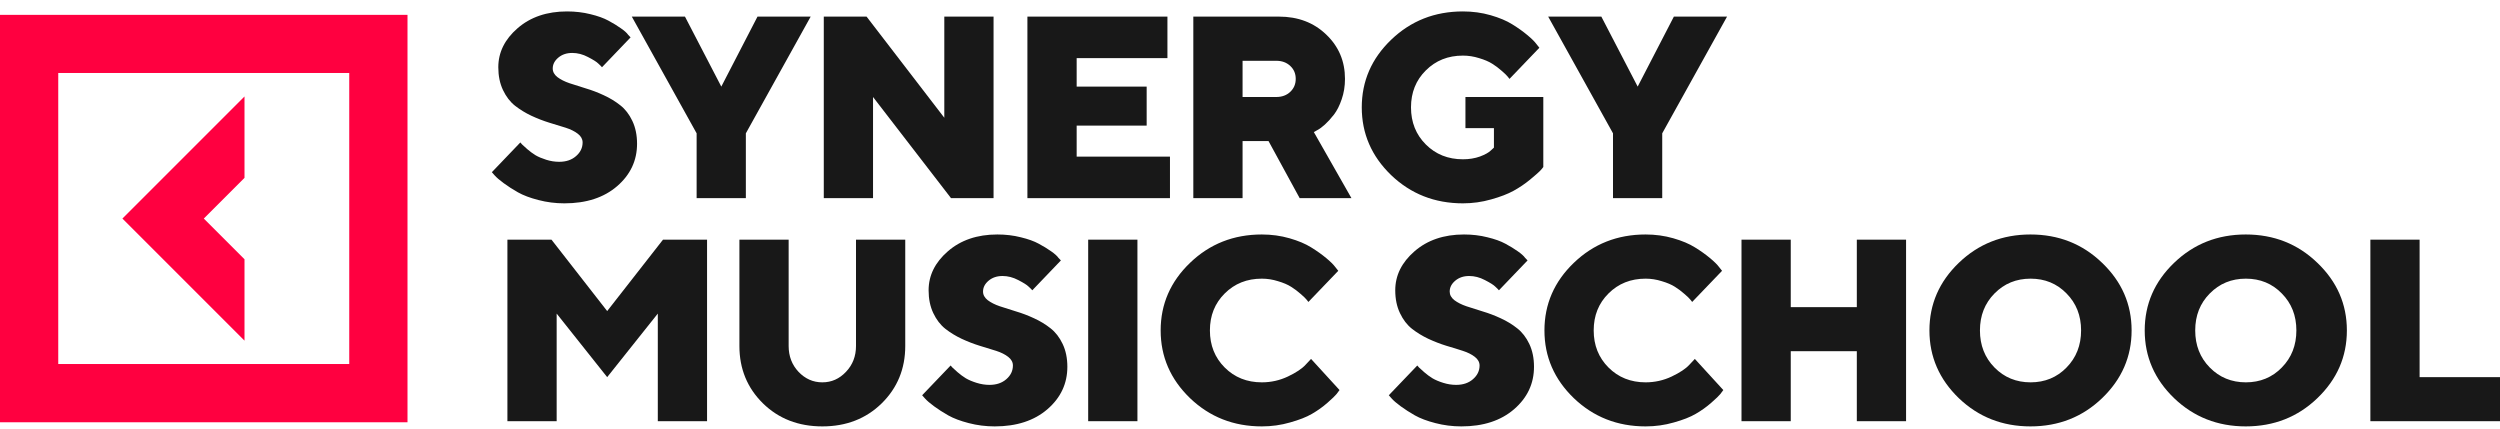 <?xml version="1.0" encoding="UTF-8"?> <svg xmlns="http://www.w3.org/2000/svg" width="140" height="24" viewBox="0 0 140 24" fill="none"> <path d="M32.626 7.977C32.626 7.792 32.539 7.632 32.364 7.495C32.189 7.358 31.962 7.244 31.683 7.154C31.409 7.065 31.102 6.97 30.762 6.871C30.426 6.767 30.091 6.637 29.755 6.481C29.424 6.325 29.12 6.138 28.841 5.921C28.567 5.704 28.342 5.411 28.167 5.042C27.992 4.673 27.905 4.248 27.905 3.766C27.905 2.934 28.264 2.206 28.983 1.582C29.706 0.954 30.63 0.64 31.754 0.64C32.218 0.64 32.655 0.692 33.066 0.795C33.477 0.895 33.813 1.015 34.073 1.157C34.337 1.299 34.569 1.441 34.767 1.582C34.966 1.719 35.103 1.842 35.178 1.951L35.313 2.093L33.711 3.766C33.664 3.709 33.593 3.638 33.498 3.553C33.409 3.463 33.217 3.343 32.924 3.192C32.636 3.04 32.343 2.965 32.045 2.965C31.733 2.965 31.473 3.052 31.265 3.227C31.057 3.402 30.953 3.605 30.953 3.837C30.953 4.021 31.041 4.182 31.216 4.319C31.39 4.451 31.615 4.565 31.889 4.659C32.168 4.749 32.473 4.846 32.804 4.95C33.139 5.049 33.475 5.177 33.81 5.333C34.151 5.489 34.458 5.675 34.732 5.893C35.011 6.11 35.238 6.403 35.412 6.772C35.587 7.14 35.675 7.566 35.675 8.048C35.675 8.988 35.304 9.78 34.562 10.423C33.82 11.065 32.834 11.387 31.605 11.387C31.105 11.387 30.62 11.325 30.152 11.202C29.689 11.084 29.306 10.94 29.004 10.77C28.706 10.6 28.441 10.43 28.21 10.259C27.978 10.089 27.808 9.943 27.699 9.82L27.544 9.643L29.139 7.977C29.157 8.005 29.191 8.043 29.238 8.09C29.29 8.137 29.387 8.225 29.528 8.353C29.675 8.48 29.828 8.594 29.989 8.693C30.15 8.787 30.351 8.872 30.592 8.948C30.833 9.024 31.074 9.061 31.315 9.061C31.702 9.061 32.017 8.955 32.258 8.742C32.504 8.53 32.626 8.275 32.626 7.977Z" fill="#181818"></path> <path d="M42.42 0.93H45.398L41.768 7.466V11.096H39.011V7.466L35.381 0.93H38.358L40.393 4.85L42.42 0.93Z" fill="#181818"></path> <path d="M52.881 0.93H55.639V11.096H53.257L48.89 5.432V11.096H46.132V0.93H48.528L52.881 6.594V0.93Z" fill="#181818"></path> <path d="M60.293 8.771H65.518V11.096H57.535V0.93H65.376V3.255H60.293V4.85H64.213V7.034H60.293V8.771Z" fill="#181818"></path> <path d="M66.826 11.096V0.93H71.618C72.691 0.93 73.575 1.266 74.27 1.937C74.969 2.603 75.319 3.43 75.319 4.418C75.319 4.824 75.258 5.205 75.135 5.559C75.017 5.909 74.872 6.195 74.702 6.417C74.532 6.635 74.362 6.821 74.192 6.977C74.022 7.128 73.88 7.232 73.766 7.289L73.575 7.396L75.681 11.096H72.781L71.037 7.899H69.584V11.096H66.826ZM72.257 5.141C72.46 4.947 72.561 4.706 72.561 4.418C72.561 4.125 72.46 3.884 72.257 3.695C72.053 3.501 71.791 3.404 71.47 3.404H69.584V5.432H71.47C71.791 5.432 72.053 5.335 72.257 5.141Z" fill="#181818"></path> <path d="M81.923 11.387C80.344 11.387 79.005 10.86 77.903 9.806C76.807 8.747 76.259 7.483 76.259 6.013C76.259 4.543 76.807 3.281 77.903 2.228C79.005 1.169 80.344 0.64 81.923 0.64C82.466 0.64 82.984 0.71 83.475 0.852C83.967 0.994 84.371 1.164 84.688 1.363C85.009 1.561 85.288 1.76 85.524 1.958C85.765 2.157 85.938 2.327 86.042 2.469L86.205 2.674L84.532 4.418C84.504 4.38 84.466 4.333 84.418 4.276C84.371 4.215 84.262 4.111 84.092 3.964C83.922 3.813 83.745 3.681 83.561 3.567C83.376 3.449 83.133 3.345 82.83 3.255C82.533 3.161 82.23 3.114 81.923 3.114C81.091 3.114 80.399 3.39 79.846 3.943C79.293 4.491 79.016 5.181 79.016 6.013C79.016 6.845 79.293 7.537 79.846 8.09C80.399 8.643 81.091 8.92 81.923 8.92C82.273 8.92 82.592 8.868 82.88 8.764C83.168 8.655 83.372 8.542 83.49 8.423L83.66 8.267V7.176H82.065V5.432H86.425V9.352C86.387 9.409 86.323 9.484 86.233 9.579C86.143 9.669 85.957 9.832 85.673 10.068C85.39 10.3 85.085 10.505 84.759 10.685C84.433 10.864 84.014 11.025 83.504 11.167C82.993 11.313 82.466 11.387 81.923 11.387Z" fill="#181818"></path> <path d="M93.737 0.93H96.715L93.085 7.466V11.096H90.328V7.466L86.698 0.93H89.675L91.71 4.85L93.737 0.93Z" fill="#181818"></path> <path d="M34.002 21.12L31.173 17.561V23.587H28.415V13.421H30.883L34.002 17.42L37.128 13.421H39.595V23.587H36.837V17.561L34.002 21.12Z" fill="#181818"></path> <path d="M44.717 20.822C45.091 21.215 45.535 21.411 46.05 21.411C46.565 21.411 47.007 21.215 47.376 20.822C47.749 20.43 47.936 19.948 47.936 19.376V13.421H50.694V19.376C50.694 20.652 50.254 21.723 49.375 22.588C48.496 23.448 47.388 23.878 46.05 23.878C44.713 23.878 43.604 23.448 42.725 22.588C41.846 21.723 41.407 20.652 41.407 19.376V13.421H44.164V19.376C44.164 19.948 44.349 20.43 44.717 20.822Z" fill="#181818"></path> <path d="M56.723 20.468C56.723 20.284 56.636 20.123 56.461 19.986C56.286 19.849 56.059 19.735 55.78 19.646C55.506 19.556 55.199 19.461 54.859 19.362C54.523 19.258 54.188 19.128 53.852 18.972C53.521 18.816 53.217 18.63 52.938 18.412C52.664 18.195 52.439 17.902 52.264 17.533C52.089 17.164 52.002 16.739 52.002 16.257C52.002 15.425 52.361 14.697 53.08 14.073C53.803 13.445 54.727 13.131 55.851 13.131C56.315 13.131 56.752 13.183 57.163 13.287C57.574 13.386 57.91 13.506 58.169 13.648C58.434 13.79 58.666 13.932 58.864 14.073C59.063 14.211 59.2 14.334 59.275 14.442L59.41 14.584L57.808 16.257C57.761 16.2 57.69 16.129 57.595 16.044C57.505 15.954 57.314 15.834 57.021 15.683C56.733 15.532 56.44 15.456 56.142 15.456C55.83 15.456 55.57 15.543 55.362 15.718C55.154 15.893 55.05 16.096 55.05 16.328C55.05 16.512 55.138 16.673 55.313 16.81C55.487 16.942 55.712 17.056 55.986 17.15C56.265 17.24 56.57 17.337 56.901 17.441C57.236 17.54 57.572 17.668 57.907 17.824C58.248 17.98 58.555 18.166 58.829 18.384C59.108 18.601 59.334 18.894 59.509 19.263C59.684 19.631 59.772 20.057 59.772 20.539C59.772 21.479 59.401 22.271 58.659 22.914C57.917 23.556 56.931 23.878 55.703 23.878C55.202 23.878 54.717 23.816 54.249 23.694C53.786 23.575 53.403 23.431 53.101 23.261C52.803 23.091 52.538 22.921 52.307 22.751C52.075 22.581 51.905 22.434 51.796 22.311L51.64 22.134L53.235 20.468C53.254 20.496 53.287 20.534 53.335 20.581C53.387 20.629 53.484 20.716 53.625 20.844C53.772 20.971 53.925 21.085 54.086 21.184C54.247 21.279 54.448 21.364 54.689 21.439C54.93 21.515 55.171 21.553 55.412 21.553C55.799 21.553 56.114 21.446 56.355 21.234C56.6 21.021 56.723 20.766 56.723 20.468Z" fill="#181818"></path> <path d="M60.938 23.587V13.421H63.696V23.587H60.938Z" fill="#181818"></path> <path d="M68.584 16.434C68.031 16.983 67.755 17.672 67.755 18.504C67.755 19.336 68.031 20.028 68.584 20.581C69.137 21.134 69.83 21.411 70.661 21.411C71.177 21.411 71.663 21.302 72.122 21.085C72.58 20.867 72.911 20.648 73.114 20.425L73.419 20.099L75.014 21.843C74.976 21.9 74.92 21.976 74.844 22.07C74.773 22.16 74.603 22.323 74.334 22.559C74.069 22.791 73.781 22.996 73.469 23.176C73.162 23.356 72.753 23.516 72.242 23.658C71.737 23.805 71.21 23.878 70.661 23.878C69.083 23.878 67.743 23.351 66.642 22.297C65.545 21.238 64.997 19.974 64.997 18.504C64.997 17.035 65.545 15.773 66.642 14.719C67.743 13.66 69.083 13.131 70.661 13.131C71.205 13.131 71.722 13.202 72.214 13.343C72.706 13.485 73.11 13.655 73.426 13.854C73.748 14.052 74.026 14.251 74.263 14.449C74.504 14.648 74.676 14.818 74.78 14.96L74.943 15.165L73.27 16.909C73.242 16.871 73.204 16.824 73.157 16.767C73.11 16.706 73.001 16.602 72.831 16.456C72.661 16.304 72.483 16.172 72.299 16.058C72.115 15.94 71.871 15.836 71.569 15.747C71.271 15.652 70.969 15.605 70.661 15.605C69.83 15.605 69.137 15.881 68.584 16.434Z" fill="#181818"></path> <path d="M82.856 20.468C82.856 20.284 82.768 20.123 82.593 19.986C82.418 19.849 82.192 19.735 81.913 19.646C81.639 19.556 81.332 19.461 80.991 19.362C80.656 19.258 80.32 19.128 79.984 18.972C79.654 18.816 79.349 18.63 79.07 18.412C78.796 18.195 78.571 17.902 78.397 17.533C78.222 17.164 78.134 16.739 78.134 16.257C78.134 15.425 78.493 14.697 79.212 14.073C79.935 13.445 80.859 13.131 81.984 13.131C82.447 13.131 82.884 13.183 83.295 13.287C83.706 13.386 84.042 13.506 84.302 13.648C84.567 13.79 84.798 13.932 84.997 14.073C85.195 14.211 85.332 14.334 85.408 14.442L85.543 14.584L83.94 16.257C83.893 16.2 83.822 16.129 83.728 16.044C83.638 15.954 83.446 15.834 83.153 15.683C82.865 15.532 82.572 15.456 82.274 15.456C81.962 15.456 81.703 15.543 81.495 15.718C81.287 15.893 81.183 16.096 81.183 16.328C81.183 16.512 81.27 16.673 81.445 16.81C81.62 16.942 81.844 17.056 82.118 17.15C82.397 17.24 82.702 17.337 83.033 17.441C83.368 17.54 83.704 17.668 84.04 17.824C84.38 17.98 84.687 18.166 84.961 18.384C85.24 18.601 85.467 18.894 85.642 19.263C85.817 19.631 85.904 20.057 85.904 20.539C85.904 21.479 85.533 22.271 84.791 22.914C84.049 23.556 83.064 23.878 81.835 23.878C81.334 23.878 80.849 23.816 80.382 23.694C79.918 23.575 79.536 23.431 79.233 23.261C78.935 23.091 78.671 22.921 78.439 22.751C78.207 22.581 78.037 22.434 77.929 22.311L77.773 22.134L79.368 20.468C79.387 20.496 79.42 20.534 79.467 20.581C79.519 20.629 79.616 20.716 79.758 20.844C79.904 20.971 80.058 21.085 80.219 21.184C80.379 21.279 80.58 21.364 80.821 21.439C81.062 21.515 81.303 21.553 81.544 21.553C81.932 21.553 82.246 21.446 82.487 21.234C82.733 21.021 82.856 20.766 82.856 20.468Z" fill="#181818"></path> <path d="M90.076 16.434C89.523 16.983 89.247 17.672 89.247 18.504C89.247 19.336 89.523 20.028 90.076 20.581C90.629 21.134 91.322 21.411 92.153 21.411C92.669 21.411 93.156 21.302 93.614 21.085C94.072 20.867 94.403 20.648 94.606 20.425L94.911 20.099L96.506 21.843C96.469 21.9 96.412 21.976 96.336 22.07C96.265 22.16 96.095 22.323 95.826 22.559C95.561 22.791 95.273 22.996 94.961 23.176C94.654 23.356 94.245 23.516 93.734 23.658C93.229 23.805 92.702 23.878 92.153 23.878C90.575 23.878 89.235 23.351 88.134 22.297C87.037 21.238 86.489 19.974 86.489 18.504C86.489 17.035 87.037 15.773 88.134 14.719C89.235 13.66 90.575 13.131 92.153 13.131C92.697 13.131 93.215 13.202 93.706 13.343C94.198 13.485 94.602 13.655 94.918 13.854C95.24 14.052 95.519 14.251 95.755 14.449C95.996 14.648 96.168 14.818 96.272 14.96L96.435 15.165L94.762 16.909C94.734 16.871 94.696 16.824 94.649 16.767C94.602 16.706 94.493 16.602 94.323 16.456C94.153 16.304 93.975 16.172 93.791 16.058C93.607 15.94 93.363 15.836 93.061 15.747C92.763 15.652 92.461 15.605 92.153 15.605C91.322 15.605 90.629 15.881 90.076 16.434Z" fill="#181818"></path> <path d="M106.74 13.421V23.587H103.982V19.667H100.282V23.587H97.524V13.421H100.282V17.2H103.982V13.421H106.74Z" fill="#181818"></path> <path d="M111.692 16.434C111.149 16.983 110.877 17.672 110.877 18.504C110.877 19.336 111.149 20.028 111.692 20.581C112.236 21.134 112.909 21.411 113.713 21.411C114.516 21.411 115.187 21.134 115.726 20.581C116.269 20.028 116.541 19.336 116.541 18.504C116.541 17.672 116.269 16.983 115.726 16.434C115.187 15.881 114.516 15.605 113.713 15.605C112.909 15.605 112.236 15.881 111.692 16.434ZM117.718 14.719C118.819 15.773 119.37 17.035 119.37 18.504C119.37 19.974 118.819 21.238 117.718 22.297C116.621 23.351 115.284 23.878 113.705 23.878C112.132 23.878 110.794 23.351 109.693 22.297C108.597 21.238 108.048 19.974 108.048 18.504C108.048 17.035 108.597 15.773 109.693 14.719C110.794 13.66 112.132 13.131 113.705 13.131C115.284 13.131 116.621 13.66 117.718 14.719Z" fill="#181818"></path> <path d="M123.748 16.434C123.204 16.983 122.932 17.672 122.932 18.504C122.932 19.336 123.204 20.028 123.748 20.581C124.291 21.134 124.965 21.411 125.768 21.411C126.571 21.411 127.243 21.134 127.781 20.581C128.325 20.028 128.597 19.336 128.597 18.504C128.597 17.672 128.325 16.983 127.781 16.434C127.243 15.881 126.571 15.605 125.768 15.605C124.965 15.605 124.291 15.881 123.748 16.434ZM129.773 14.719C130.875 15.773 131.425 17.035 131.425 18.504C131.425 19.974 130.875 21.238 129.773 22.297C128.677 23.351 127.339 23.878 125.761 23.878C124.187 23.878 122.85 23.351 121.749 22.297C120.652 21.238 120.104 19.974 120.104 18.504C120.104 17.035 120.652 15.773 121.749 14.719C122.85 13.66 124.187 13.131 125.761 13.131C127.339 13.131 128.677 13.66 129.773 14.719Z" fill="#181818"></path> <path d="M140 23.587H132.741V13.421H135.498V21.12H140V23.587Z" fill="#181818"></path> <path d="M13.692 14.518L11.413 12.239L13.692 9.96V5.402L6.855 12.239L13.692 19.076V14.518Z" fill="#FF0040"></path> <path d="M0 0.832V23.647H22.82V0.832H0V0.832ZM19.558 20.385H3.262V4.087H19.558V20.385Z" fill="#FF0040"></path> </svg> 